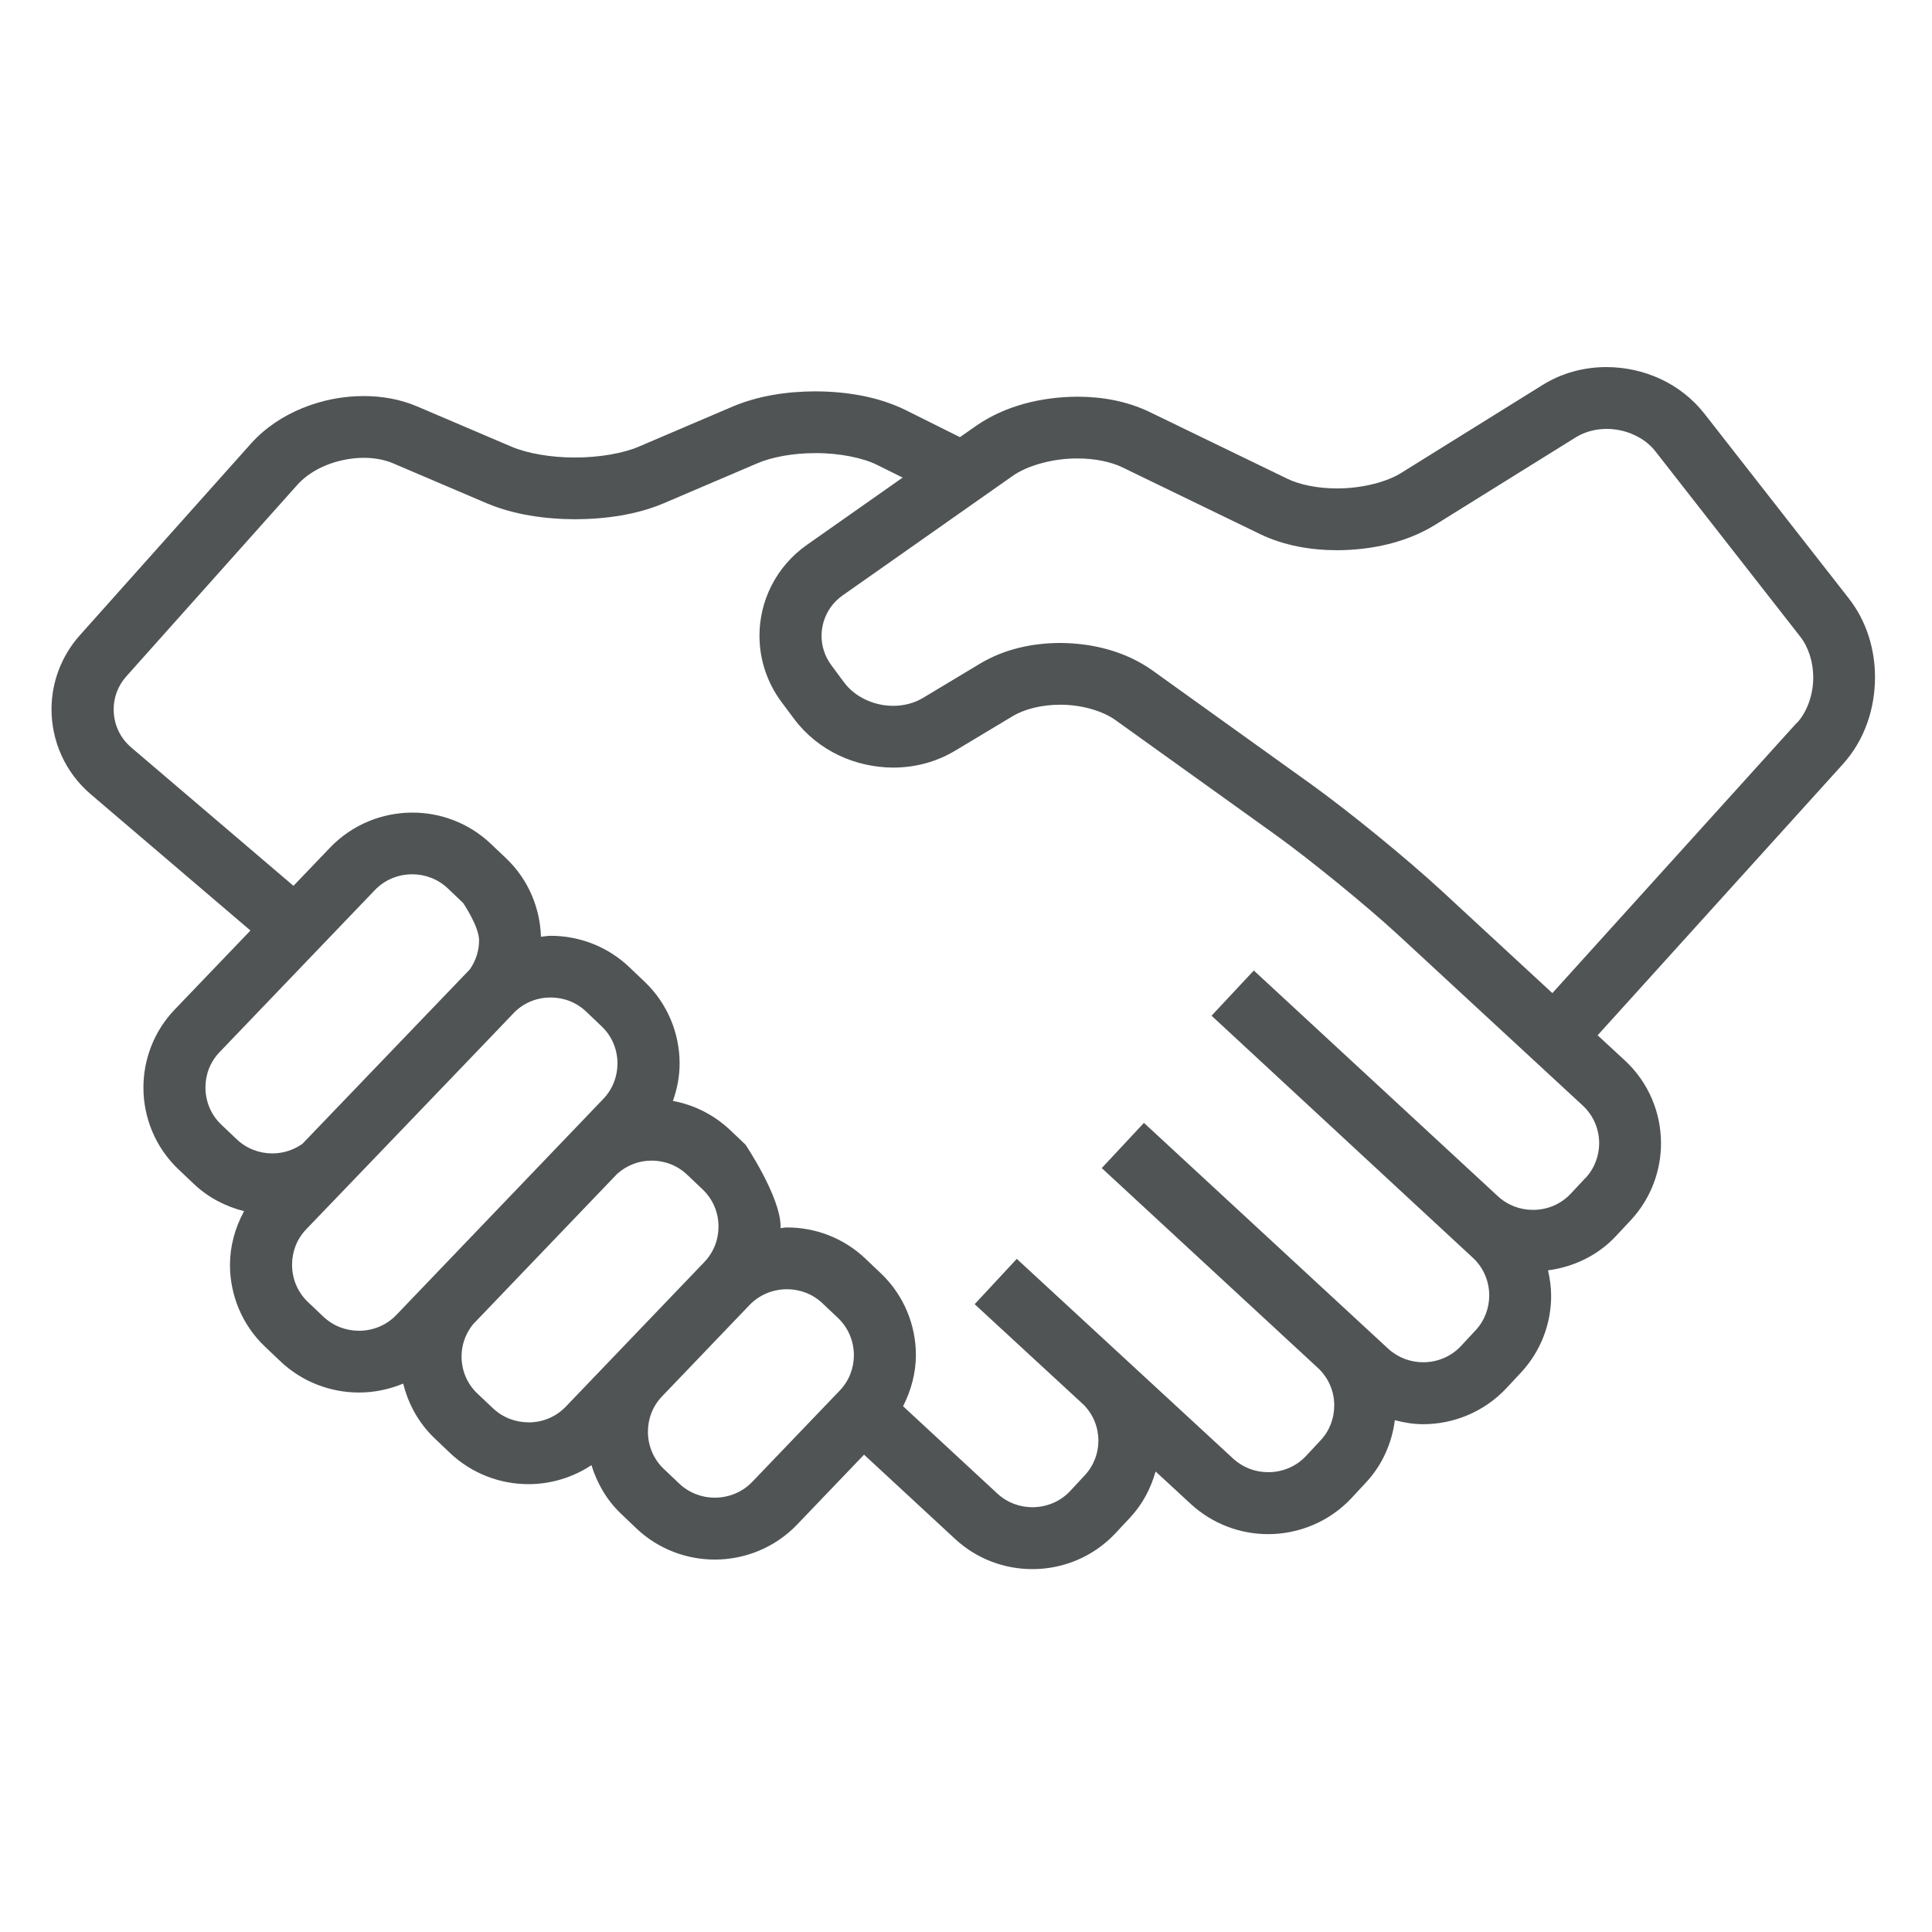 <?xml version="1.0" encoding="UTF-8"?>
<svg width="300px" height="300px" viewBox="0 0 300 300" version="1.1" xmlns="http://www.w3.org/2000/svg" xmlns:xlink="http://www.w3.org/1999/xlink">
    <title>partnership</title>
    <g id="partnership" stroke="none" stroke-width="1" fill="none" fill-rule="evenodd">
        <g id="Rienks_Iconen_03_Partnership" transform="translate(8, 57)" fill="#505455" fill-rule="nonzero">
            <path d="M283.15,48.17 C283.15,43.87 281.88,39.51 279.08,35.92 L256.64,7.21 C252.88,2.44 247.17,0.01 241.45,0 C238.05,0 234.59,0.87 231.53,2.78 L209.65,16.39 C207.35,17.86 203.41,18.86 199.59,18.84 C196.63,18.85 193.77,18.26 191.88,17.33 L170.46,6.95 C167,5.29 163.15,4.6 159.28,4.6 C153.72,4.63 148.08,5.99 143.56,9.13 L141.06,10.88 C139.06,9.88 136.01,8.36 132.55,6.64 C128.4,4.61 123.52,3.79 118.6,3.77 C114.15,3.78 109.7,4.47 105.79,6.12 L91.2,12.35 C88.82,13.38 85.05,14.05 81.3,14.04 C77.55,14.06 73.78,13.38 71.4,12.35 L56.8,6.12 C54.14,4.98 51.29,4.5 48.47,4.5 C45.22,4.5 41.99,5.14 38.99,6.36 C35.99,7.58 33.21,9.39 30.99,11.86 L4.4,41.64 C1.46,44.93 -0.01,49.08 5.01654639e-05,53.16 C5.01654639e-05,58.02 2.08,62.91 6.09,66.33 L30.89,87.49 L19.13,99.76 C15.89,103.14 14.27,107.53 14.27,111.88 C14.27,116.5 16.1,121.16 19.73,124.59 L22.12,126.86 C24.37,128.99 27.07,130.35 29.9,131.07 C28.48,133.68 27.71,136.54 27.71,139.41 C27.71,144.03 29.54,148.69 33.16,152.12 L33.16,152.12 C33.16,152.12 35.55,154.39 35.55,154.39 C38.96,157.62 43.37,159.23 47.73,159.23 C50.07,159.23 52.41,158.76 54.61,157.84 C55.38,160.97 56.98,163.95 59.49,166.34 L61.88,168.62 C65.29,171.85 69.7,173.46 74.06,173.46 C77.47,173.46 80.89,172.46 83.84,170.51 C84.7,173.28 86.18,175.91 88.43,178.05 L90.82,180.33 C94.22,183.56 98.64,185.17 102.99,185.17 C107.63,185.17 112.31,183.35 115.77,179.74 L126.17,168.88 L140.3,181.96 C143.68,185.1 148.02,186.66 152.31,186.65 C157.02,186.66 161.77,184.77 165.23,181.06 L167.49,178.64 C169.44,176.55 170.71,174.08 171.44,171.49 L176.91,176.54 C180.3,179.66 184.63,181.22 188.91,181.22 C193.62,181.22 198.38,179.34 201.85,175.63 L204.09,173.22 C206.68,170.45 208.14,167.03 208.59,163.53 C210.03,163.9 211.5,164.15 212.97,164.15 C217.68,164.15 222.43,162.27 225.91,158.56 L228.16,156.15 C231.3,152.78 232.87,148.46 232.86,144.2 C232.86,142.88 232.67,141.56 232.38,140.26 C236.29,139.74 240.08,138 242.96,134.9 L245.22,132.48 C248.36,129.11 249.92,124.79 249.92,120.53 C249.92,115.84 248.04,111.11 244.3,107.66 L240.08,103.76 L278.15,61.67 C281.57,57.89 283.14,53.01 283.15,48.2 L283.15,48.2 L283.15,48.17 Z M26.38,117.65 C24.73,116.09 23.91,114 23.9,111.87 C23.9,109.87 24.62,107.91 26.1,106.37 L50.2,81.22 C51.77,79.58 53.87,78.76 56.01,78.76 C58.02,78.76 59.99,79.49 61.54,80.95 L63.92,83.22 C63.92,83.22 66.39,86.87 66.39,89.01 C66.39,90.61 65.9,92.17 64.96,93.52 C64.88,93.6 38.95,120.62 38.95,120.62 C37.57,121.59 35.95,122.1 34.29,122.1 C32.27,122.1 30.3,121.37 28.76,119.91 L26.37,117.64 L26.38,117.65 Z M47.74,149.64 C45.72,149.64 43.76,148.91 42.21,147.45 L39.82,145.18 L39.82,145.18 C38.18,143.62 37.35,141.53 37.35,139.39 C37.35,137.39 38.07,135.43 39.54,133.89 C39.54,133.89 71.66,100.45 71.93,100.13 C73.46,98.65 75.44,97.89 77.49,97.89 C79.51,97.89 81.47,98.61 83.02,100.08 L85.41,102.36 C87.06,103.92 87.88,106 87.88,108.14 C87.88,110.14 87.15,112.1 85.68,113.64 L53.54,147.19 C51.97,148.82 49.88,149.64 47.73,149.64 L47.73,149.64 L47.74,149.64 Z M74.07,163.86 C72.05,163.86 70.09,163.13 68.54,161.67 L66.14,159.4 C64.49,157.84 63.67,155.75 63.67,153.62 C63.67,151.83 64.28,150.1 65.44,148.65 L87.81,125.3 C89.32,123.94 91.21,123.22 93.17,123.22 C95.19,123.22 97.15,123.94 98.7,125.41 L101.1,127.69 C102.74,129.25 103.57,131.33 103.57,133.47 C103.57,135.48 102.83,137.44 101.37,138.97 L79.87,161.41 C78.3,163.05 76.21,163.87 74.06,163.87 L74.06,163.87 L74.07,163.86 Z M108.81,173.1 C107.25,174.73 105.15,175.55 103,175.56 C100.98,175.56 99.02,174.83 97.47,173.37 L95.08,171.1 C93.44,169.54 92.61,167.45 92.61,165.32 C92.61,163.31 93.34,161.35 94.81,159.82 L108.38,145.65 C109.95,144.02 112.05,143.2 114.19,143.19 C116.2,143.19 118.17,143.91 119.72,145.38 L122.12,147.65 C123.76,149.21 124.58,151.29 124.59,153.43 C124.59,155.44 123.86,157.4 122.39,158.93 L108.81,173.1 L108.81,173.1 Z M238.17,125.93 L235.92,128.34 C234.35,130.02 232.22,130.87 230.04,130.87 C228.06,130.87 226.13,130.17 224.59,128.75 L186.69,93.7 L180.13,100.72 L220.7,138.3 C222.39,139.86 223.24,141.99 223.25,144.16 C223.24,146.13 222.54,148.06 221.11,149.59 L218.87,152 C217.3,153.68 215.17,154.53 212.99,154.53 C211.01,154.53 209.07,153.82 207.54,152.41 L169.63,117.36 L163.08,124.38 L196.73,155.49 C198.35,157.05 199.18,159.11 199.18,161.24 C199.18,163.21 198.48,165.14 197.06,166.66 L194.81,169.07 C193.25,170.75 191.11,171.6 188.92,171.6 C186.93,171.6 185,170.89 183.47,169.48 L149.89,138.48 L149.88,138.48 C149.88,138.48 143.35,145.51 143.35,145.51 L143.35,145.51 C143.35,145.51 143.47,145.63 143.47,145.63 L160.29,161.15 C161.78,162.68 162.55,164.65 162.56,166.68 C162.56,168.64 161.86,170.56 160.44,172.09 L158.19,174.51 C156.62,176.19 154.5,177.03 152.32,177.04 C150.34,177.04 148.41,176.34 146.87,174.92 L132.23,161.36 C133.5,158.86 134.22,156.15 134.22,153.42 C134.22,148.8 132.39,144.15 128.77,140.71 L126.37,138.43 C122.97,135.2 118.56,133.59 114.2,133.6 C113.86,133.6 113.52,133.68 113.19,133.7 C113.19,133.62 113.21,133.54 113.21,133.46 C113.21,128.84 107.76,120.74 107.76,120.74 L105.37,118.47 C102.82,116.06 99.72,114.55 96.49,113.95 C97.16,112.07 97.53,110.1 97.53,108.14 C97.53,103.52 95.7,98.86 92.08,95.43 L89.69,93.15 C86.28,89.92 81.87,88.31 77.52,88.31 C77.01,88.31 76.51,88.41 76,88.46 C75.86,84.03 74.08,79.6 70.6,76.29 L70.6,76.29 C70.6,76.29 68.21,74.02 68.21,74.02 C64.8,70.79 60.39,69.17 56.04,69.18 C51.4,69.18 46.72,71 43.26,74.61 L37.57,80.55 L12.37,59.06 C10.56,57.51 9.66,55.37 9.65,53.17 C9.65,51.33 10.28,49.52 11.62,48.02 L38.21,18.24 C39.27,17.06 40.83,15.98 42.65,15.24 C44.48,14.5 46.55,14.09 48.49,14.09 C50.18,14.09 51.76,14.4 53.03,14.94 L67.63,21.17 C71.75,22.9 76.52,23.61 81.32,23.63 C86.13,23.61 90.9,22.9 95.01,21.17 L109.6,14.94 C111.85,13.96 115.24,13.35 118.62,13.36 C122.35,13.34 126.09,14.11 128.26,15.22 C129.64,15.9 130.94,16.55 132.16,17.16 L117.28,27.62 C112.5,30.98 109.92,36.33 109.93,41.73 C109.93,45.3 111.06,48.94 113.36,52.02 L113.36,52.02 C113.36,52.02 115.33,54.66 115.33,54.66 C119.06,59.62 124.88,62.17 130.7,62.19 C133.99,62.19 137.33,61.36 140.31,59.57 L149.21,54.23 C151.03,53.12 153.77,52.42 156.6,52.43 C159.93,52.41 163.29,53.4 165.3,54.88 L189.92,72.53 C195.4,76.46 204.33,83.74 209.27,88.32 L237.77,114.67 C239.46,116.24 240.31,118.35 240.32,120.52 C240.31,122.49 239.6,124.42 238.17,125.96 L238.17,125.96 L238.17,125.93 Z M271.01,55.23 L233.05,97.21 L215.81,81.28 C210.41,76.3 201.51,69.03 195.54,64.74 L170.93,47.09 C166.76,44.13 161.65,42.86 156.6,42.84 C152.3,42.85 147.97,43.79 144.23,46.02 L135.34,51.36 C133.98,52.18 132.37,52.6 130.7,52.6 C127.71,52.61 124.73,51.22 123.06,48.95 L121.1,46.31 L121.1,46.31 C120.06,44.9 119.57,43.32 119.57,41.73 C119.58,39.32 120.7,36.97 122.85,35.45 L149.16,16.96 C151.43,15.31 155.48,14.16 159.33,14.19 C162,14.18 164.55,14.72 166.3,15.58 L187.72,25.96 C191.37,27.71 195.49,28.43 199.64,28.44 C204.97,28.41 210.35,27.26 214.79,24.53 L236.67,10.92 C238.07,10.05 239.74,9.6 241.49,9.6 C244.44,9.6 247.4,10.93 249.08,13.12 L271.52,41.83 C272.81,43.48 273.56,45.79 273.56,48.2 C273.56,50.88 272.61,53.53 271.03,55.26 L271.03,55.26 L271.01,55.23 Z" id="Shape"></path>
        </g>
    </g>
</svg>